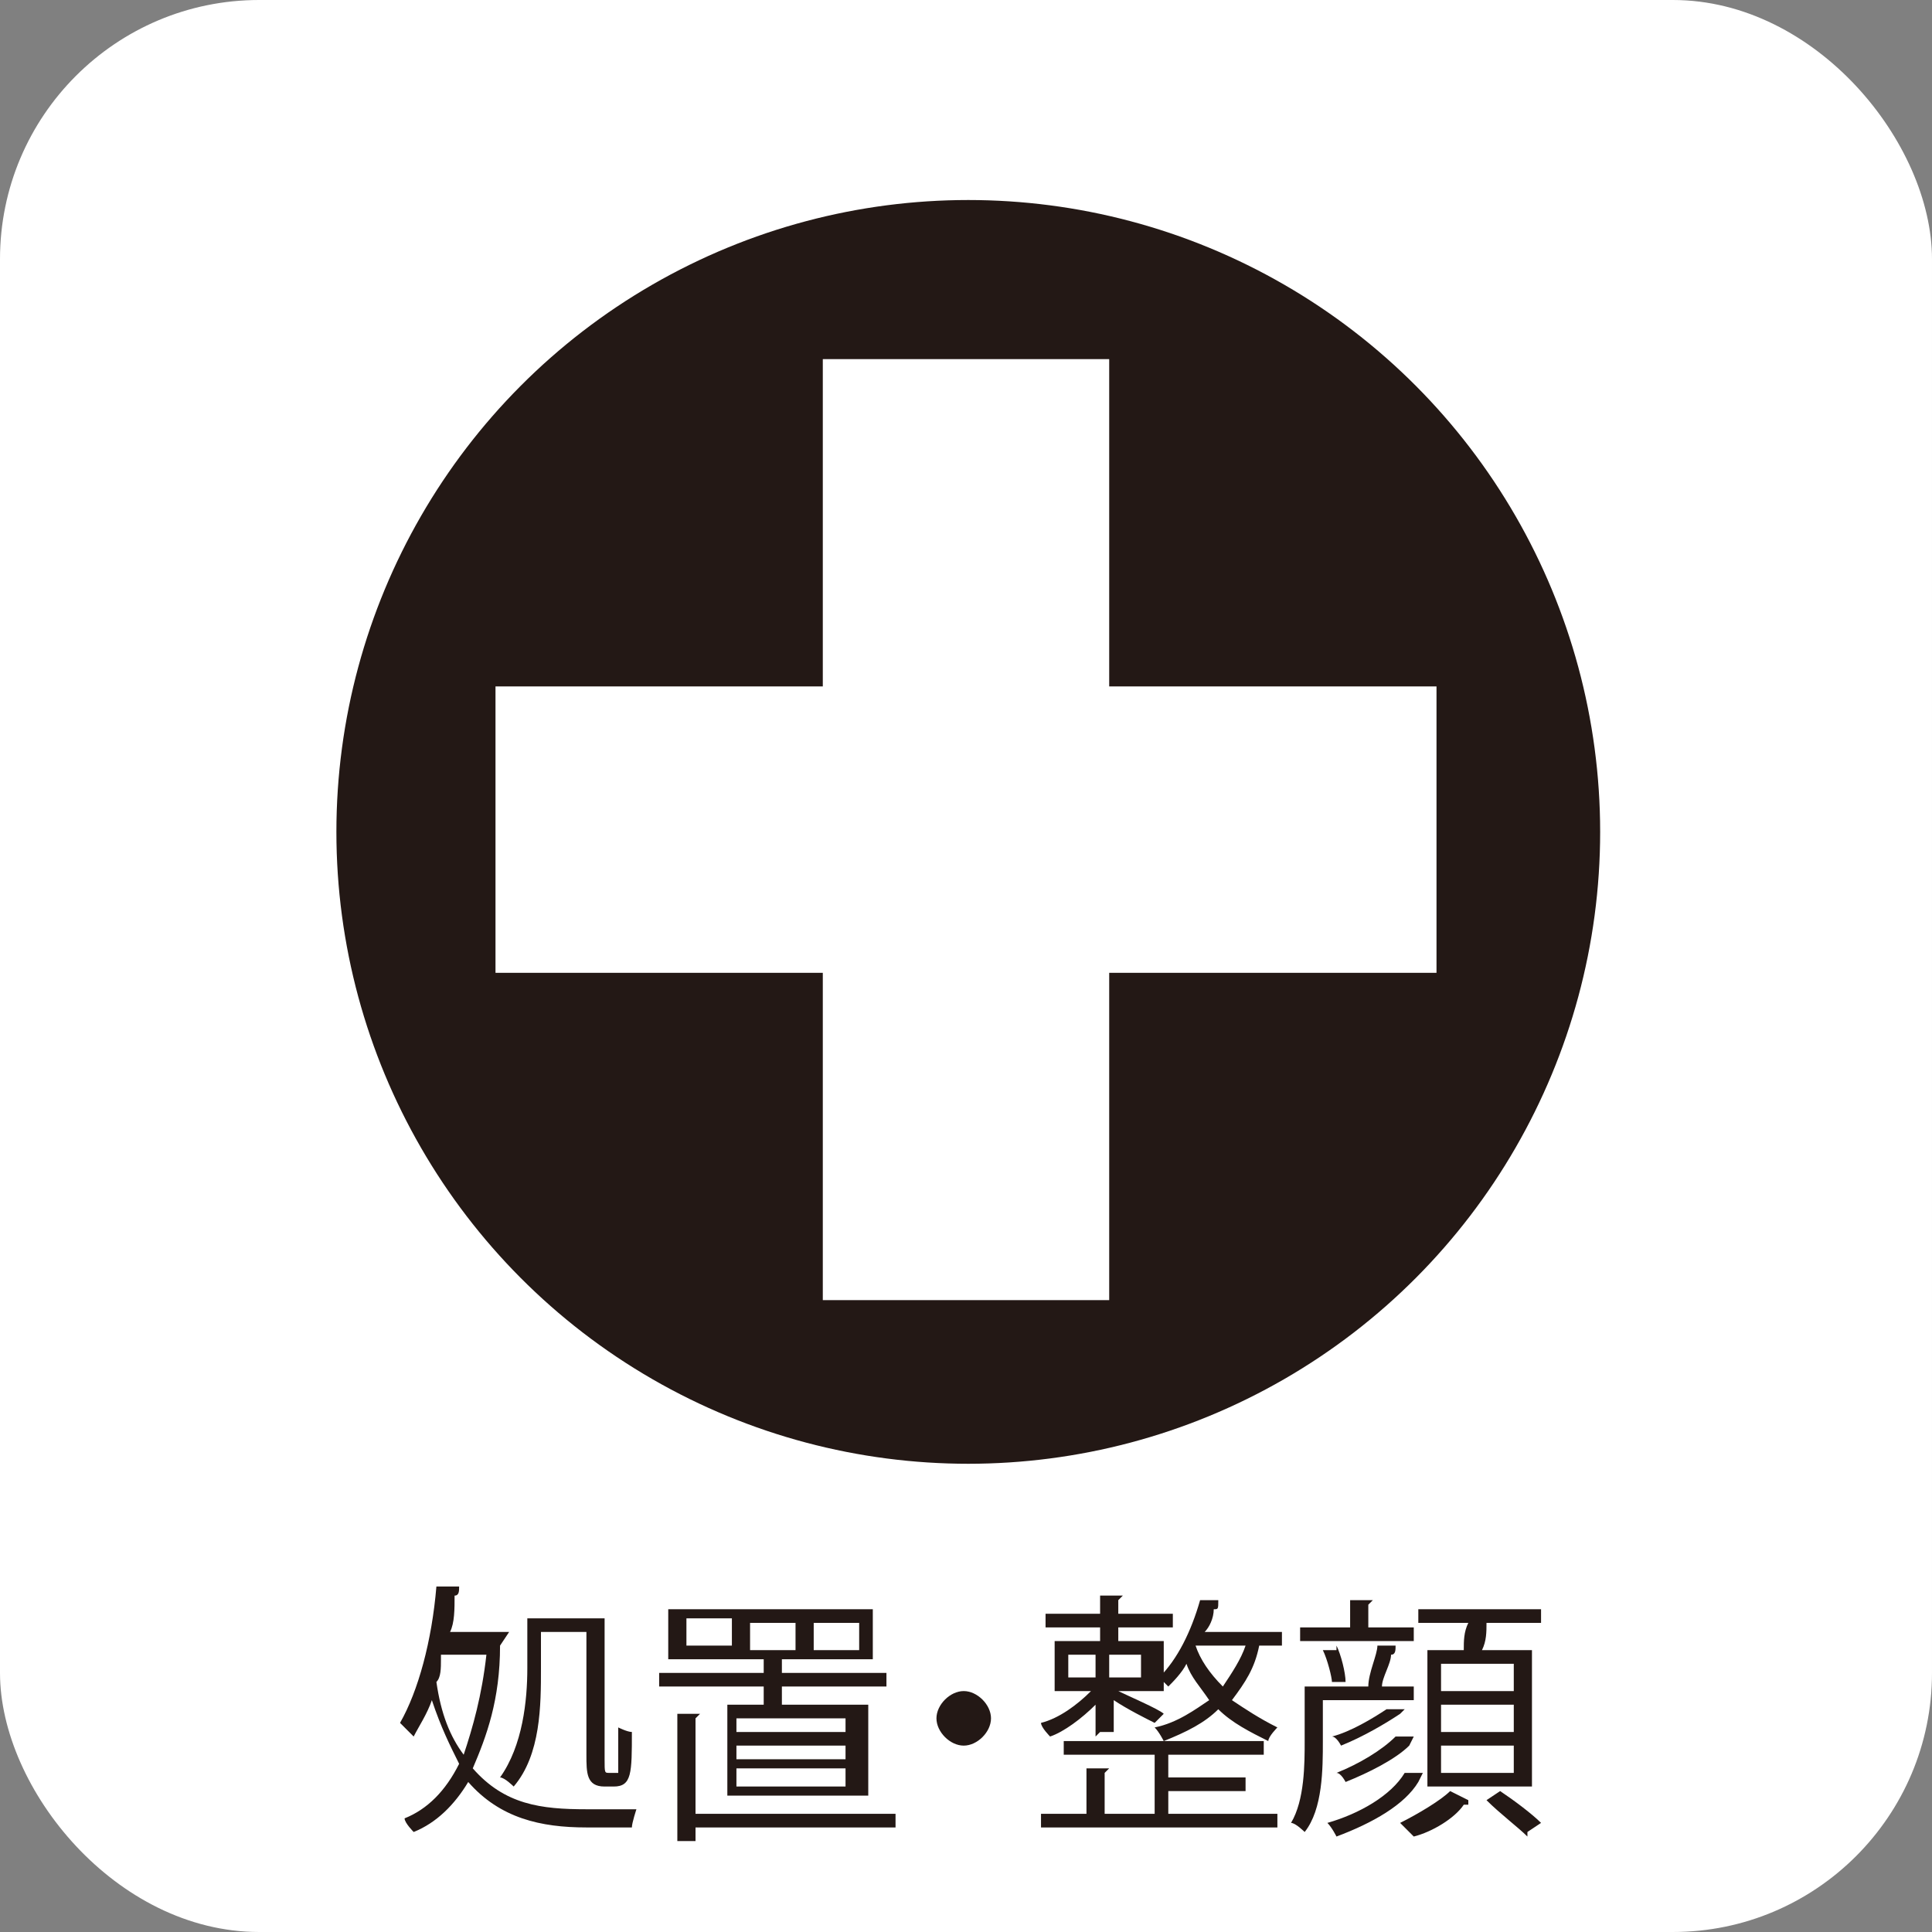 <?xml version="1.0" encoding="UTF-8"?>
<svg id="_テキスト" data-name="テキスト" xmlns="http://www.w3.org/2000/svg" viewBox="0 0 42.5 42.5">
  <rect x="0" y="0" width="42.5" height="42.5" fill="#808080" stroke="none"/>
  <rect x="0" y="0" width="42.5" height="42.5" rx="5.7" ry="5.7" style="fill: #fff;"/>
  <g>
    <circle cx="21.3" cy="18.3" r="13.9" style="fill: #231815;"/>
    <polygon points="31.6 15.1 24.4 15.1 24.4 7.9 18.1 7.9 18.1 15.1 10.9 15.1 10.9 21.4 18.1 21.4 18.1 28.6 24.4 28.6 24.4 21.4 31.6 21.4 31.6 15.1" style="fill: #fff;"/>
  </g>
  <g style="isolation: isolate;">
    <path d="M11,36.2s0,0,0,0c0,1.2-.3,2-.6,2.7.7.8,1.5.9,2.5.9h1.1c0,0-.1.3-.1.4h-1c-1,0-1.9-.2-2.6-1-.3.5-.7.9-1.2,1.1,0,0-.2-.2-.2-.3.5-.2.9-.6,1.2-1.2-.2-.4-.4-.8-.6-1.4-.1.3-.3.6-.4.8,0,0-.2-.2-.3-.3.4-.7.7-1.8.8-3h.5c0,.1,0,.2-.1.2,0,.3,0,.6-.1.8h1.1s.2,0,.2,0ZM9.7,36.5c0,.2,0,.4-.1.5.1.7.3,1.2.6,1.6.2-.6.4-1.3.5-2.2h-1ZM11.9,35.9v.8c0,.8,0,1.9-.6,2.6,0,0-.2-.2-.3-.2.5-.7.6-1.7.6-2.4v-1.1h1.7v3.1c0,.3,0,.3.1.3.2,0,.2,0,.2,0,0,0,0-.6,0-1,0,0,.2.1.3.1,0,.9,0,1.2-.4,1.2h-.2c-.4,0-.4-.3-.4-.7v-2.7h-1Z" style="fill: #231815;"/>
    <path d="M15.9,37.5h.9c0-.1,0-.2,0-.4h-2.3v-.3h2.3c0-.1,0-.2,0-.3h-2.1v-1.1h4.5v1.1h-1.9s0,0-.1,0c0,0,0,.2,0,.3h2.3v.3h-2.3c0,.1,0,.2,0,.4h1.9v2h-3.1v-2ZM19.7,39.9v.3h-4.4v.3h-.4v-2.8h.5c0,0,0,0-.1.1v2.1h4.4ZM16.1,36.2v-.6h-1v.6h1ZM18.6,38.1v-.3h-2.4v.3h2.4ZM18.6,38.7v-.3h-2.4v.3h2.4ZM18.6,39.3v-.4h-2.4v.4h2.4ZM16.5,35.7v.6h1v-.6h-1ZM17.9,35.7v.6h1v-.6h-1Z" style="fill: #231815;"/>
    <path d="M21.8,37.8c0,.3-.3.6-.6.6s-.6-.3-.6-.6.3-.6.6-.6.6.3.6.6Z" style="fill: #231815;"/>
    <path d="M24.1,38.2v-.7c-.3.3-.7.6-1,.7,0,0-.2-.2-.2-.3.4-.1.8-.4,1.1-.7h-.8v-1.1h1v-.3h-1.2v-.3h1.2v-.4h.5c0,0,0,0-.1.1v.3h1.2v.3h-1.2v.3h1v1.1h-1c.2.1.9.4,1,.5l-.2.2c-.2-.1-.6-.3-.9-.5v.7h-.3ZM25.7,39.4v.5h2.4v.3h-5.2v-.3h1v-1h.5c0,0,0,0-.1.1v.9h1.1v-1.3h-2v-.3h4.4v.3h-2.1v.5h1.7v.3h-1.7ZM23.5,36.4v.5h.6v-.5h-.6ZM25.1,36.4h-.7v.5h.7v-.5ZM28.1,36.2h-.4c-.1.5-.3.8-.6,1.2.3.2.6.4,1,.6,0,0-.2.2-.2.3-.4-.2-.8-.4-1.1-.7-.3.3-.7.5-1.2.7,0,0-.1-.2-.2-.3.5-.1.9-.4,1.2-.6-.2-.3-.4-.5-.5-.8-.1.2-.3.4-.4.5,0,0-.2-.2-.2-.2.4-.4.7-1,.9-1.7h.4c0,.2,0,.2-.1.2,0,.2-.1.4-.2.5h1.7v.3ZM26.3,36.2c.1.3.3.6.6.9.2-.3.4-.6.5-.9h-1.1Z" style="fill: #231815;"/>
    <path d="M29.1,37.4v.9c0,.6,0,1.5-.4,2,0,0-.2-.2-.3-.2.3-.5.3-1.3.3-1.8v-1.2h1.6-.2c0-.3.2-.7.2-.9h.4c0,.1,0,.2-.1.2,0,.2-.2.5-.2.7h.7v.3h-2ZM31.1,35.8v.3h-2.5v-.3h1.1v-.6h.5c0,0,0,0-.1.1v.5h1ZM29.4,36.2c.1.2.2.6.2.8h-.3c0-.1-.1-.5-.2-.7h.3ZM31.2,39.2s0,0,0,0c-.3.5-1,.9-1.8,1.2,0,0-.1-.2-.2-.3.7-.2,1.4-.6,1.7-1.1h.4ZM30.8,37.7s0,0,0,0c-.3.2-.8.5-1.3.7,0,0-.1-.2-.2-.2.4-.1.9-.4,1.2-.6h.4ZM31,38.4s0,0,0,0c-.3.3-.9.6-1.4.8,0,0-.1-.2-.2-.2.5-.2,1-.5,1.3-.8h.4ZM32.3,39.7s0,0-.1,0c-.2.3-.7.6-1.1.7,0,0-.2-.2-.3-.3.4-.2.9-.5,1.1-.7l.4.2ZM31.4,36.3h.8c0-.2,0-.4.1-.6h-1.1v-.3h2.7v.3h-1.2c0,.2,0,.4-.1.6h1.1v3h-2.3v-3ZM33.3,37.2v-.6h-1.6v.6h1.6ZM33.3,38.1v-.6h-1.6v.6h1.6ZM33.3,39v-.6h-1.6v.6h1.6ZM33.6,40.4c-.2-.2-.6-.5-.9-.8l.3-.2c.3.2.7.5.9.7l-.3.2Z" style="fill: #231815;"/>
  </g>
</svg>